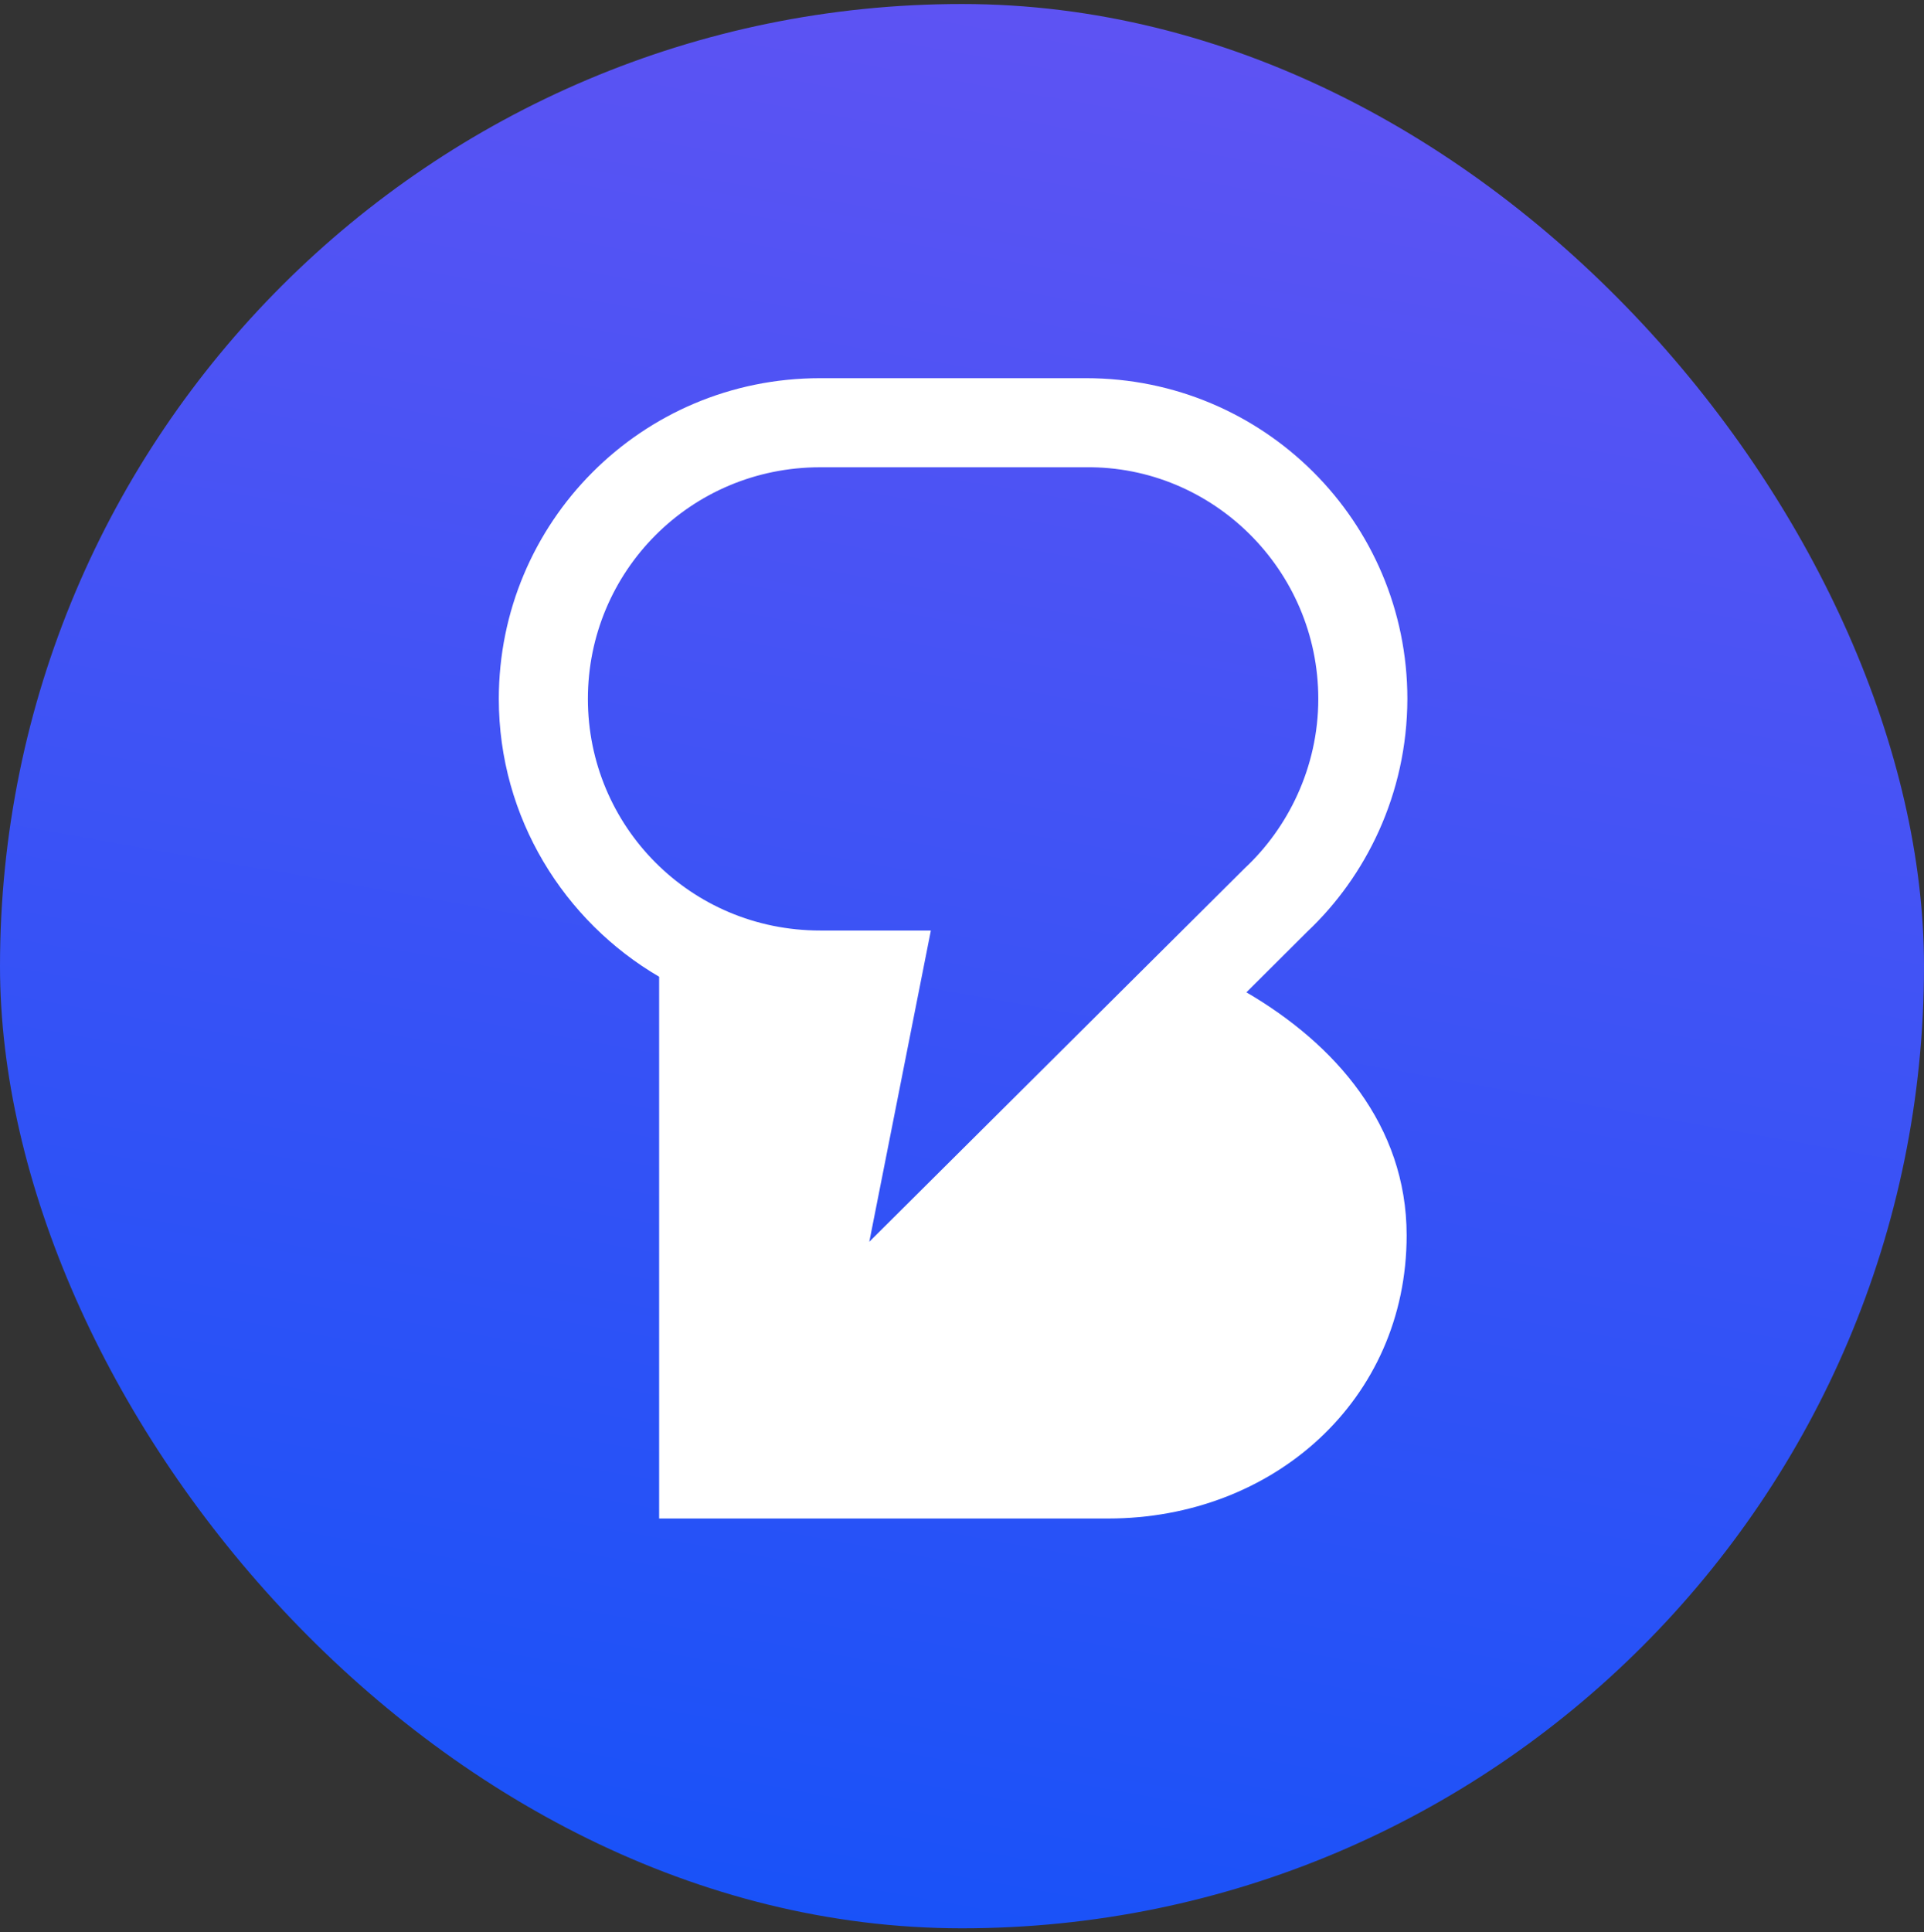 <svg width="240" height="241" viewBox="0 0 240 241" fill="none" xmlns="http://www.w3.org/2000/svg">
<rect x="0" y="0" width="240" height="241" fill="#333333" stroke="none"/>
<g clip-path="url(#clip0_2816_41661)">
<rect width="240" height="240" transform="translate(0 0.5)" fill="url(#paint0_linear_2816_41661)"/>
<path fill-rule="evenodd" clip-rule="evenodd" d="M62.222 87.166C62.222 65.222 79.93 47.166 102.312 47.166H135.466C157.607 47.166 175.555 65.026 175.555 87.166C175.529 99.091 170.321 109.363 163.073 116.194L155.477 123.764C166.539 130.217 175.464 140.342 175.464 154.072C175.464 174.631 158.797 189.389 138.238 189.389H82.222V121.819C70.382 114.91 62.222 101.987 62.222 87.166ZM102.312 58.278C86.111 58.278 73.333 71.298 73.333 87.166C73.333 103.035 86.111 116.055 102.312 116.055H116.115L108.437 154.875L155.269 108.286C160.634 103.286 164.444 95.723 164.444 87.166C164.444 71.055 151.25 58.104 135.466 58.278H102.312Z" fill="white"/>
</g>
<defs>
<linearGradient id="paint0_linear_2816_41661" x1="240" y1="-20.474" x2="182.953" y2="299.878" gradientUnits="userSpaceOnUse">
<stop stop-color="#6953F2"/>
<stop offset="1" stop-color="#0C52F9"/>
<stop offset="1" stop-color="#0C52F9"/>
</linearGradient>
<clipPath id="clip0_2816_41661">
<rect y="0.5" width="240" height="240" rx="120" fill="white"/>
</clipPath>
</defs>
</svg>